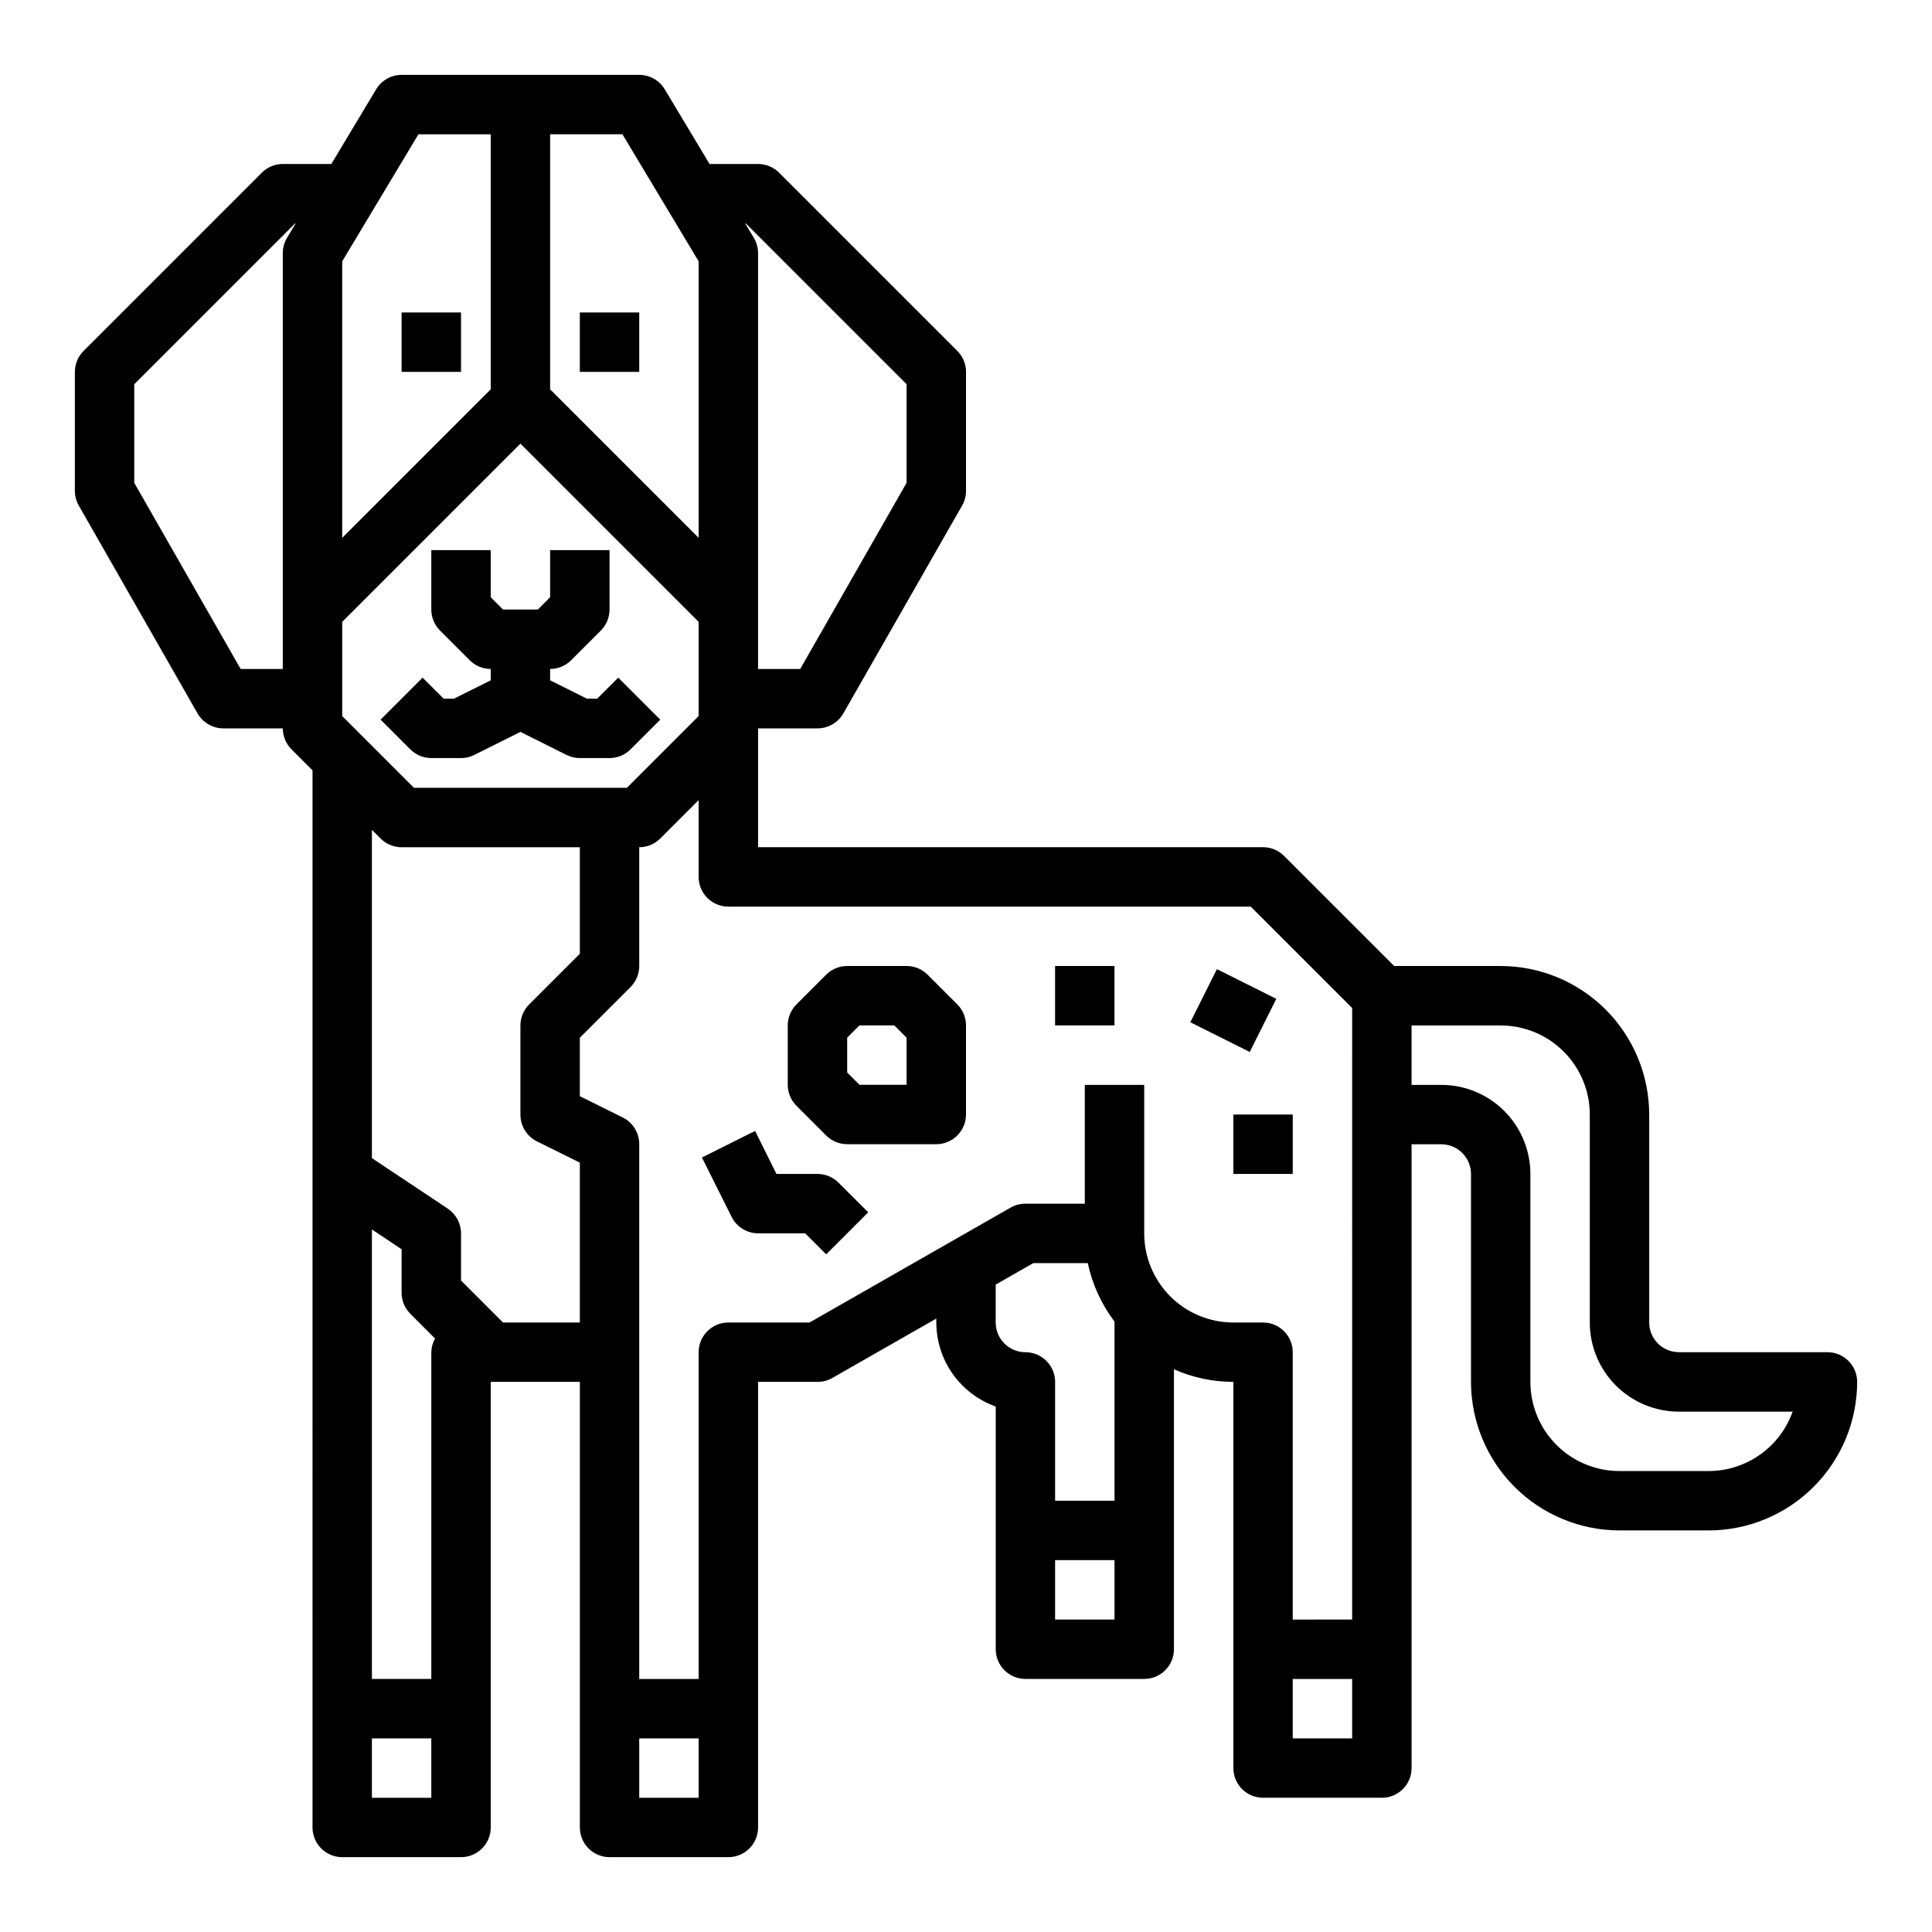 <?xml version="1.0" encoding="UTF-8"?>
<!-- Uploaded to: ICON Repo, www.iconrepo.com, Generator: ICON Repo Mixer Tools -->
<svg fill="#000000" width="800px" height="800px" version="1.1" viewBox="144 144 512 512" xmlns="http://www.w3.org/2000/svg">
 <g>
  <path d="m628.29 502.34h-39.363c-4.348 0-7.871-3.527-7.871-7.875v-55.102c-0.012-10.438-4.164-20.441-11.543-27.82-7.379-7.379-17.383-11.527-27.816-11.539h-28.23l-29.18-29.18v-0.004c-1.477-1.477-3.481-2.305-5.566-2.305h-133.82v-31.488h15.742c2.82 0.004 5.426-1.496 6.836-3.938l31.488-55.105c0.688-1.195 1.043-2.555 1.039-3.934v-31.488c0-2.09-0.832-4.09-2.309-5.566l-47.23-47.23c-1.477-1.477-3.481-2.309-5.566-2.309h-12.863l-11.879-19.797c-1.422-2.367-3.984-3.816-6.746-3.82h-62.977c-2.762 0.004-5.324 1.453-6.746 3.82l-11.879 19.797h-12.863c-2.086 0-4.09 0.832-5.566 2.309l-47.23 47.23c-1.477 1.477-2.305 3.477-2.309 5.566v31.488c-0.004 1.379 0.352 2.738 1.039 3.934l31.488 55.105c1.41 2.441 4.016 3.941 6.836 3.938h15.742c0 2.086 0.832 4.09 2.309 5.562l5.566 5.566-0.004 280.14c0 2.086 0.832 4.09 2.309 5.566 1.477 1.473 3.477 2.305 5.566 2.305h31.488c2.086 0 4.09-0.832 5.566-2.305 1.473-1.477 2.305-3.481 2.305-5.566v-118.08h23.617v118.08c0 2.086 0.828 4.09 2.305 5.566 1.477 1.473 3.477 2.305 5.566 2.305h31.488c2.086 0 4.09-0.832 5.566-2.305 1.477-1.477 2.305-3.481 2.305-5.566v-118.08h15.742c1.383 0.008 2.742-0.352 3.938-1.039l27.551-15.742v1.035c0.008 4.883 1.523 9.645 4.344 13.633 2.816 3.988 6.801 7.004 11.402 8.641v64.32c0 2.09 0.828 4.09 2.305 5.566 1.477 1.477 3.481 2.305 5.566 2.305h31.488c2.09 0 4.09-0.828 5.566-2.305 1.477-1.477 2.305-3.477 2.305-5.566v-74.188c4.961 2.199 10.32 3.336 15.746 3.34v102.34c0 2.09 0.828 4.09 2.305 5.566 1.477 1.477 3.481 2.305 5.566 2.305h31.488c2.086 0 4.09-0.828 5.566-2.305 1.477-1.477 2.305-3.477 2.305-5.566v-165.31h7.871c2.09 0 4.09 0.828 5.566 2.305 1.477 1.477 2.309 3.481 2.309 5.566v55.105c0.012 10.434 4.16 20.438 11.539 27.816 7.379 7.379 17.383 11.531 27.82 11.543h23.617c10.434-0.012 20.438-4.164 27.816-11.543 7.379-7.379 11.531-17.383 11.543-27.816 0-2.09-0.832-4.09-2.305-5.566-1.477-1.477-3.481-2.305-5.566-2.305zm-318.14-149.57h-56.461l-19-19.004v-24.969l47.23-47.23 47.23 47.23v24.969zm31.488-149.57 42.617 42.621v26.137l-28.188 49.324h-11.172v-110.21c0-1.43-0.391-2.832-1.125-4.055l-2.293-3.816zm-12.488 10.055v73.281l-39.359-39.359v-67.59h19.16zm-74.262-33.668h19.16v67.59l-39.359 39.359v-73.281zm-47.113 141.7-28.191-49.324v-26.137l42.617-42.617h0.156l-2.289 3.816c-0.734 1.223-1.125 2.625-1.125 4.055v110.21zm44.965 170.88 6.559 6.559h-0.004c-0.625 1.105-0.965 2.348-0.992 3.621v86.59h-15.742v-119.12l7.871 5.25v11.531c0 2.09 0.832 4.09 2.309 5.566zm-10.18 128.26v-15.742h15.742v15.742zm34.746-125.95-11.129-11.129v-12.484c0-2.633-1.316-5.09-3.504-6.551l-20.113-13.406v-86.992l2.305 2.305c1.477 1.477 3.481 2.309 5.566 2.309h47.23v28.23l-13.438 13.438 0.004-0.004c-1.477 1.477-2.309 3.481-2.309 5.566v23.617c-0.016 2.996 1.672 5.742 4.352 7.086l11.395 5.648v42.367zm36.102 125.95v-15.742h15.742v15.742zm94.465-125.95v-10.051l9.965-5.691h14.438c1.191 5.625 3.609 10.918 7.086 15.5v47.477h-15.746v-31.488c0-2.09-0.828-4.09-2.305-5.566-1.477-1.477-3.477-2.305-5.566-2.305-4.348 0-7.871-3.527-7.871-7.875zm15.742 78.719v-15.742h15.742v15.742zm62.977 31.488v-15.742h15.742v15.742zm15.742-31.488-15.742 0.004v-70.848c0-2.09-0.828-4.09-2.305-5.566-1.477-1.477-3.481-2.309-5.566-2.309h-7.871c-6.266 0-12.27-2.484-16.699-6.914-4.43-4.43-6.918-10.438-6.918-16.699v-39.359h-15.742v31.488h-15.746c-1.379-0.008-2.738 0.348-3.938 1.039l-53.262 30.445h-21.52c-4.348 0-7.875 3.527-7.875 7.875v86.59h-15.742v-141.7c0.016-2.996-1.672-5.746-4.352-7.086l-11.391-5.652v-15.492l13.438-13.438c1.473-1.473 2.305-3.477 2.305-5.562v-31.488c2.086 0 4.09-0.832 5.566-2.309l10.176-10.18v20.359c0 2.086 0.832 4.09 2.309 5.566 1.477 1.477 3.477 2.305 5.566 2.305h138.44l26.875 26.875zm94.465-39.359-23.613 0.004c-6.266 0-12.27-2.488-16.699-6.918s-6.918-10.438-6.918-16.699v-55.105c0-6.262-2.488-12.27-6.918-16.699-4.426-4.426-10.434-6.914-16.699-6.914h-7.871v-15.746h23.617c6.262 0 12.27 2.488 16.699 6.918 4.43 4.43 6.918 10.434 6.918 16.699v55.105-0.004c0 6.266 2.488 12.273 6.914 16.699 4.43 4.43 10.438 6.918 16.699 6.918h30.145c-1.637 4.602-4.652 8.586-8.641 11.402-3.988 2.82-8.746 4.336-13.629 4.344z"/>
  <path d="m297.66 226.81h15.742v15.742h-15.742z"/>
  <path d="m250.43 226.81h15.742v15.742h-15.742z"/>
  <path d="m302.27 329.15h-2.754l-9.73-4.863v-3.008c2.09 0 4.09-0.828 5.566-2.305l7.871-7.871c1.477-1.477 2.309-3.481 2.309-5.566v-15.746h-15.746v12.484l-3.258 3.262h-9.227l-3.258-3.262v-12.484h-15.746v15.746c0 2.086 0.832 4.09 2.309 5.566l7.871 7.871c1.477 1.477 3.477 2.305 5.566 2.305v3.008l-9.73 4.863h-2.754l-5.566-5.566-11.133 11.133 7.871 7.871h0.004c1.473 1.477 3.477 2.309 5.562 2.309h7.875c1.219 0 2.426-0.281 3.516-0.828l12.227-6.113 12.227 6.117v-0.004c1.094 0.547 2.297 0.828 3.519 0.828h7.871c2.086 0 4.09-0.832 5.566-2.309l7.871-7.871-11.133-11.133z"/>
  <path d="m389.82 402.3c-1.477-1.477-3.477-2.305-5.566-2.305h-15.742c-2.09 0-4.09 0.828-5.566 2.305l-7.871 7.871c-1.477 1.477-2.309 3.481-2.309 5.566v15.746c0 2.086 0.832 4.09 2.309 5.562l7.871 7.871v0.004c1.477 1.477 3.477 2.305 5.566 2.305h23.617-0.004c2.09 0 4.09-0.828 5.566-2.305 1.477-1.477 2.309-3.481 2.309-5.566v-23.617c0-2.086-0.832-4.09-2.309-5.566zm-5.566 29.184h-12.484l-3.258-3.262v-9.227l3.258-3.258h9.227l3.258 3.258z"/>
  <path d="m360.64 455.1h-10.879l-5.652-11.391-14.09 7.039 7.871 15.742c1.328 2.656 4.039 4.34 7.008 4.356h12.484l5.566 5.566 11.133-11.133-7.871-7.871h-0.004c-1.477-1.477-3.477-2.309-5.566-2.309z"/>
  <path d="m423.61 400h15.742v15.742h-15.742z"/>
  <path d="m459.45 414.91 7.039-14.082 15.742 7.871-7.039 14.082z"/>
  <path d="m470.85 439.36h15.742v15.742h-15.742z"/>
 </g>
</svg>